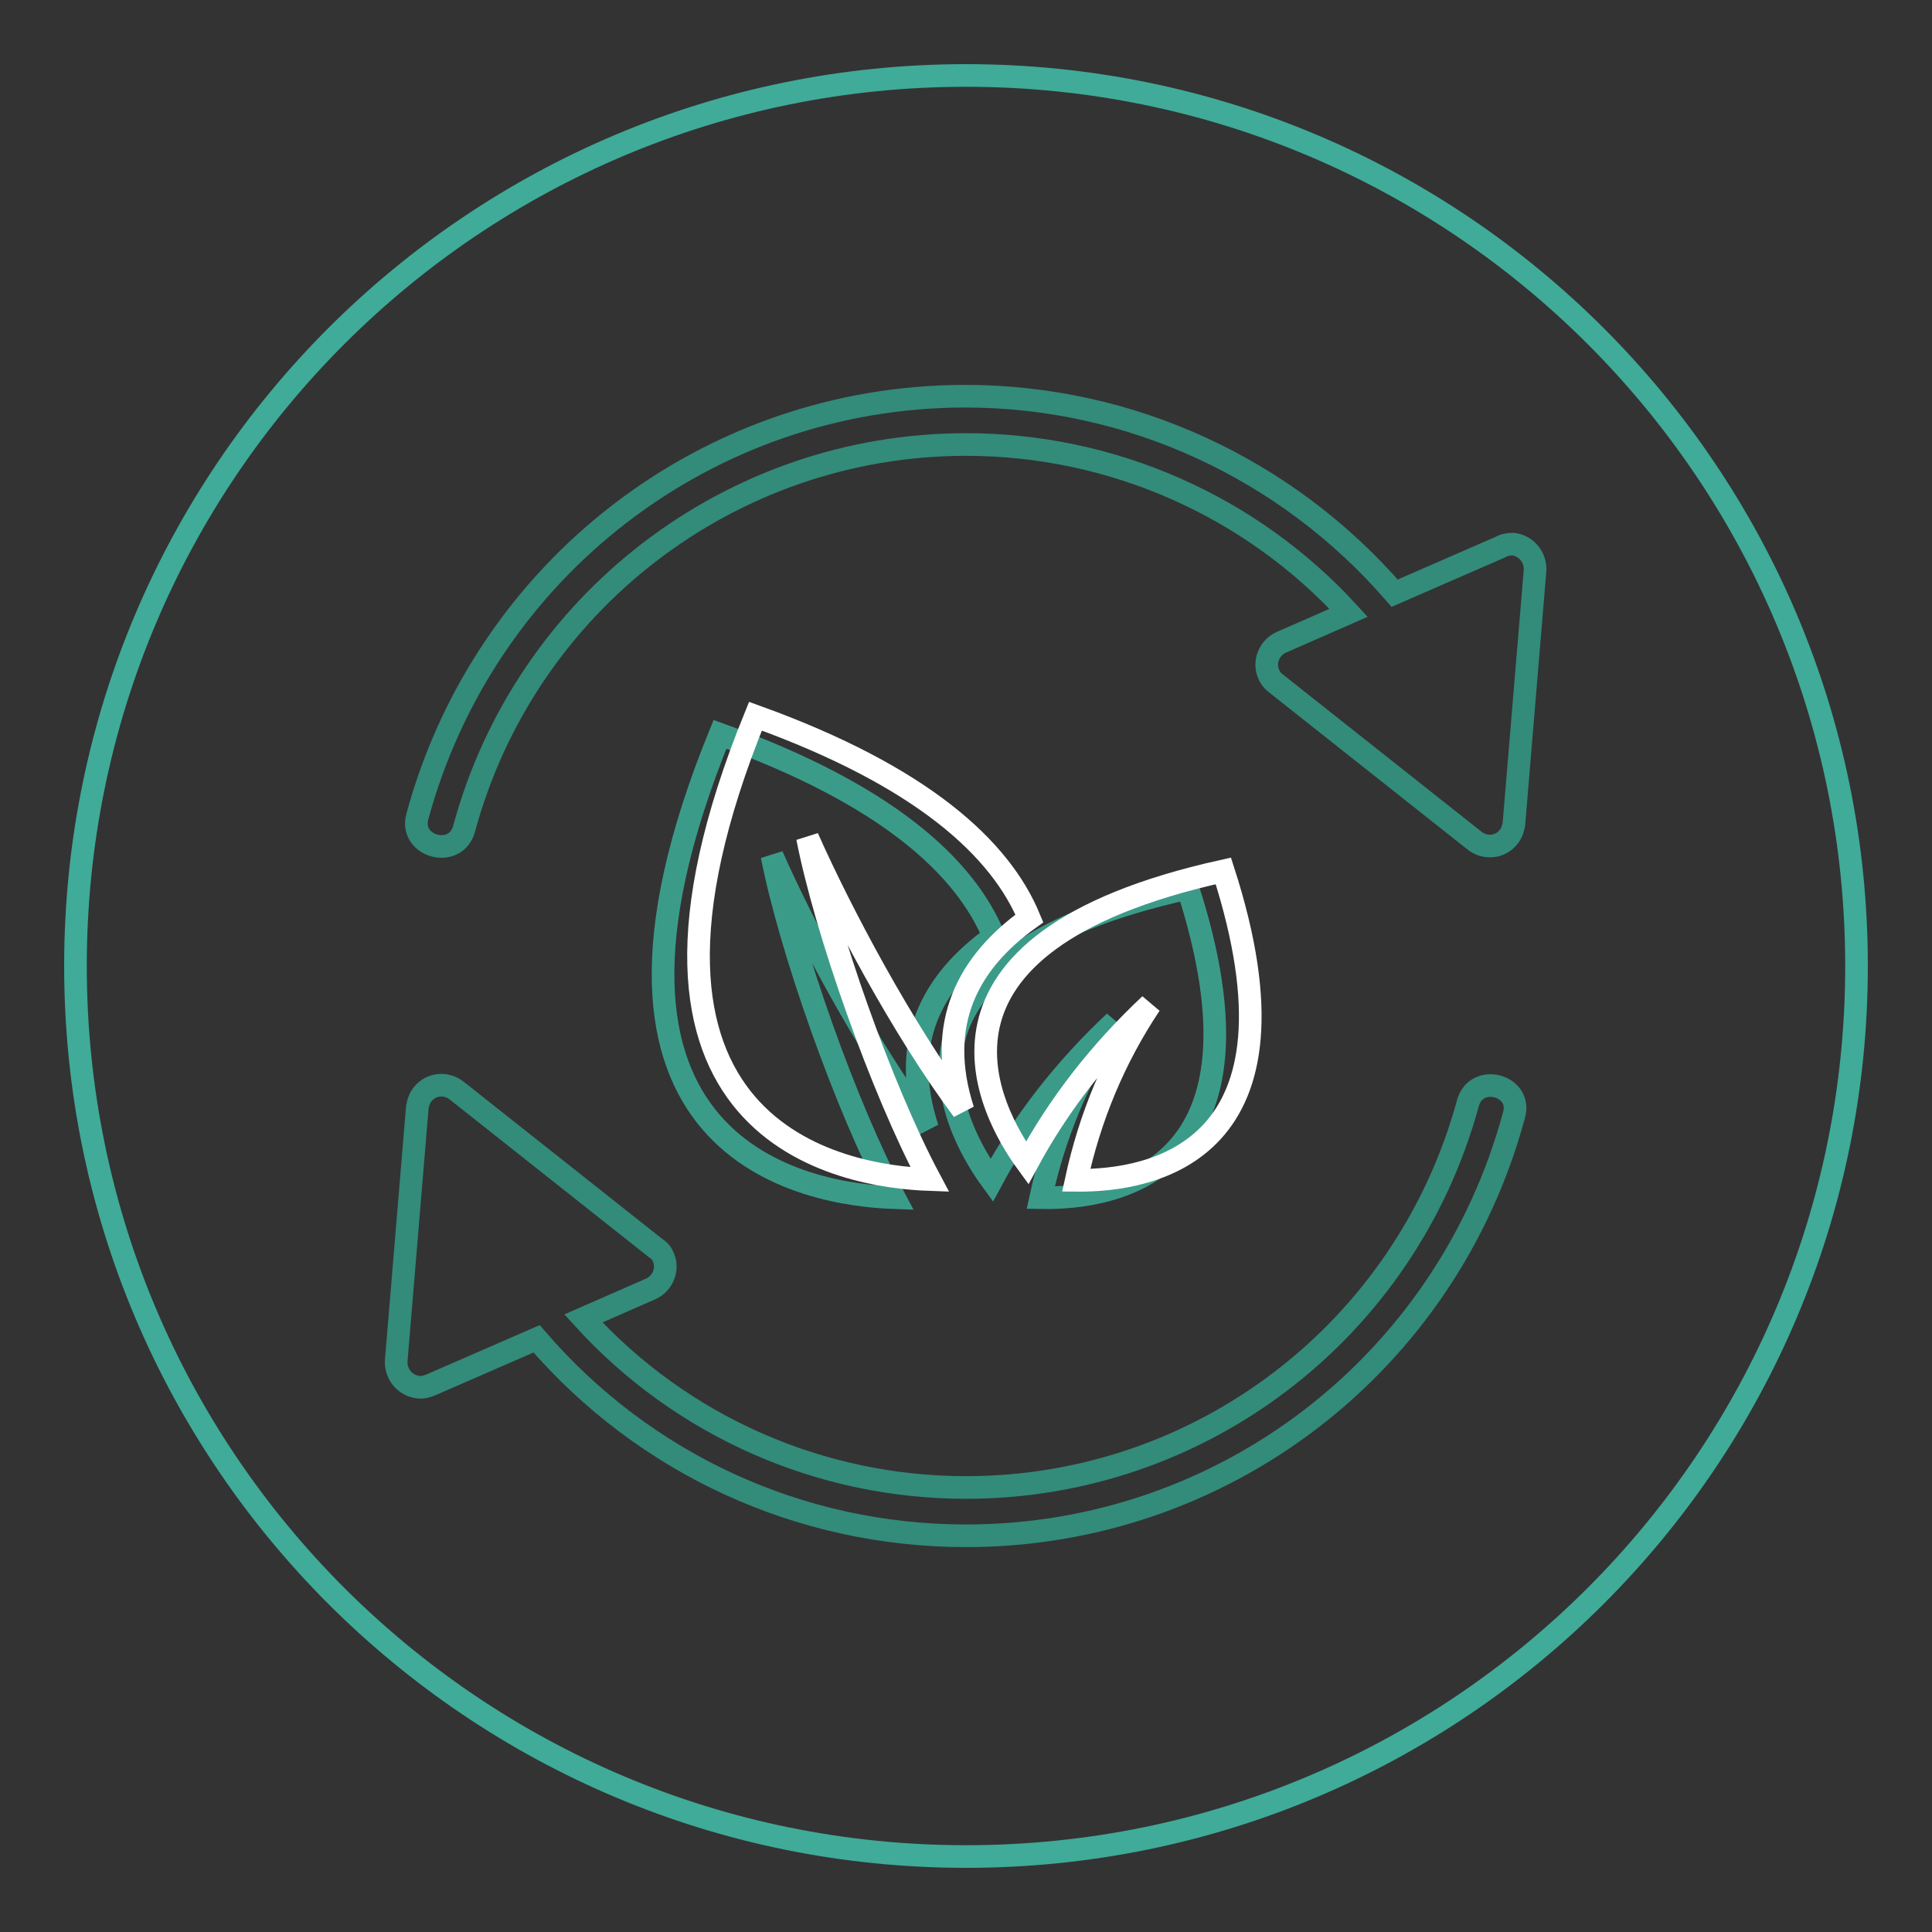 <?xml version="1.0" encoding="utf-8"?>
<!-- Svg Vector Icons : http://www.onlinewebfonts.com/icon -->
<!DOCTYPE svg PUBLIC "-//W3C//DTD SVG 1.1//EN" "http://www.w3.org/Graphics/SVG/1.1/DTD/svg11.dtd">
<svg version="1.1" xmlns="http://www.w3.org/2000/svg" xmlns:xlink="http://www.w3.org/1999/xlink" x="0px" y="0px" viewBox="0 0 256 256" enable-background="new 0 0 256 256" xml:space="preserve">
<rect x="0" y="0" width="256" height="256" fill="#333333" stroke="none"/>
<g> <path stroke-width="3" fill-opacity="0" stroke="#3fab98"  d="M128,10c65.2,0,118,52.8,118,118s-52.8,118-118,118S10,193.2,10,128S62.8,10,128,10z"/> <path stroke-width="3" fill-opacity="0" stroke="#3b9b89"  d="M131.7,124.1c-3.8-9.2-14.1-18.8-36.3-26.8c-22.6,55.5,11.7,61,23.1,61.4c-6.4-12-13.8-33-16.2-45.3 c4.4,9.9,12.6,25.4,20.6,36.1C119.1,138,123.6,129.9,131.7,124.1L131.7,124.1z M157.4,117.7c-43.4,9.6-30.9,32-26,38.7 c4.2-7.8,9.7-14.8,16.3-21c-4.8,7.2-8,15-9.8,23.3C148.1,158.9,169.4,155,157.4,117.7z"/> <path stroke-width="3" fill-opacity="0" stroke="#338b7a"  d="M194.5,146.2c-8.2,30-35.3,50.9-66.5,50.9c-19.3,0-37.7-8.1-50.7-22.4l8.9-3.9c1.6-0.7,2.4-2.6,1.7-4.2 c-0.2-0.5-0.5-0.9-1-1.2l0,0l-26.4-20.9c-1.4-1.1-3.4-0.9-4.5,0.5c-0.4,0.5-0.6,1.1-0.7,1.7h0l-2.8,33.6c-0.1,1.8,1.2,3.3,2.9,3.5 c0.6,0.1,1.2-0.1,1.7-0.3l14-6.1C85.4,194,106,203.5,128,203.5c34.1,0,63.7-22.8,72.6-55.7C201.8,143.8,195.6,142.1,194.5,146.2 L194.5,146.2z M61.5,109.8c8.1-29.9,35.3-50.9,66.5-50.9c19.3,0,37.7,8.1,50.7,22.3l-8.9,3.9c-1.6,0.7-2.4,2.6-1.7,4.2 c0.2,0.5,0.5,0.9,0.9,1.2h0l26.4,20.9c1.4,1.1,3.4,0.9,4.5-0.5c0.4-0.5,0.6-1.1,0.7-1.7h0l2.8-33.6c0.1-1.8-1.2-3.3-2.9-3.5 c-0.6,0-1.2,0.1-1.7,0.4l-14,6.1c-14.3-16.5-35-26.1-56.9-26.1c-34.1,0-63.7,22.9-72.6,55.7C54.2,112.2,60.4,113.9,61.5,109.8z"/> <path stroke-width="3" fill-opacity="0" stroke="#ffffff"  d="M136.4,121.7c-3.8-9.2-14.1-18.8-36.3-26.8c-22.6,55.5,11.7,61,23.1,61.4c-6.4-12-13.8-33-16.2-45.3 c4.4,9.9,12.6,25.4,20.6,36.1C123.9,135.6,128.3,127.5,136.4,121.7L136.4,121.7z M162.1,115.4c-43.4,9.6-30.9,32-26,38.7 c4.2-7.8,9.7-14.8,16.3-21c-4.8,7.2-8,15-9.8,23.3C152.8,156.5,174.1,152.6,162.1,115.4L162.1,115.4z"/></g>
</svg>
